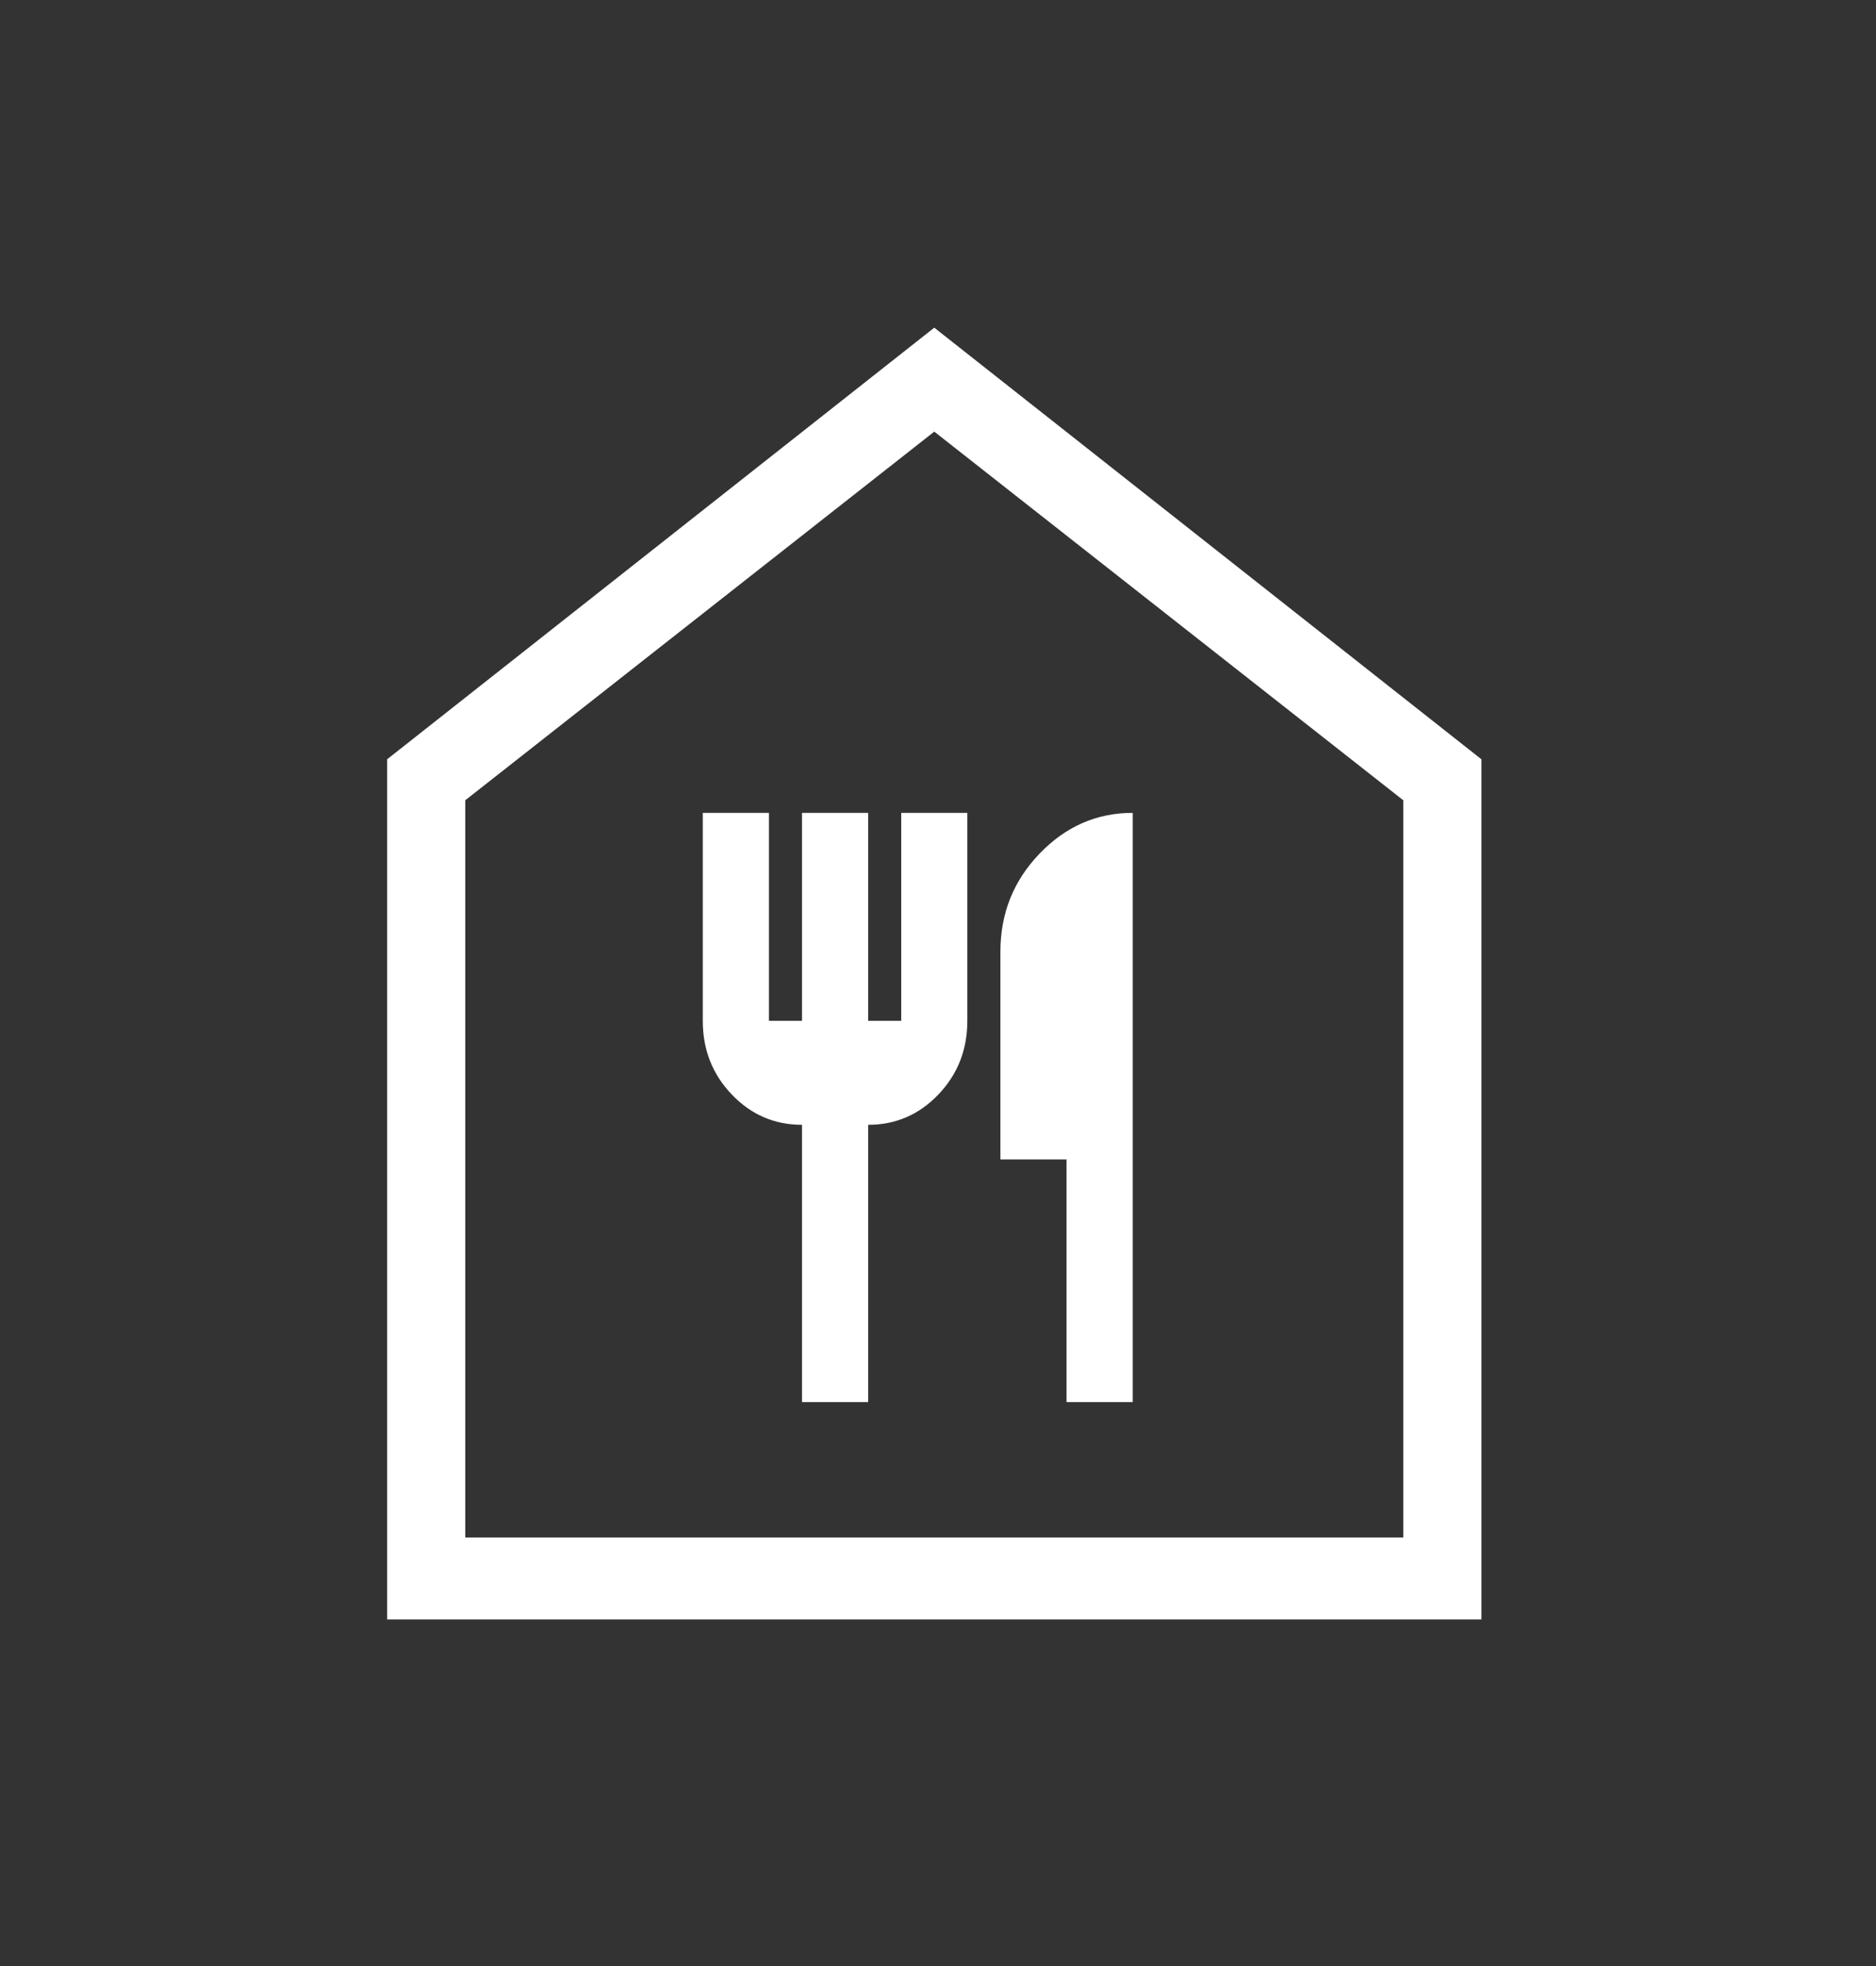 <?xml version="1.0" encoding="utf-8"?>
<svg xmlns="http://www.w3.org/2000/svg" fill="none" height="100%" overflow="visible" preserveAspectRatio="none" style="display: block;" viewBox="0 0 63 66" width="100%">
<rect x="0" y="0" width="63" height="66" fill="#333333" stroke="none"/>
<g id="food_bank_24dp_1F1F1F_FILL0_wght200_GRAD0_opsz24 1">
<path d="M26.933 47.068H29.154V37.76C30.079 37.76 30.866 37.42 31.514 36.741C32.162 36.063 32.485 35.239 32.485 34.269V27.288H30.265V34.269H29.154V27.288H26.933V34.269H25.822V27.288H23.601V34.269C23.601 35.239 23.925 36.063 24.573 36.741C25.221 37.42 26.007 37.76 26.933 37.76V47.068ZM35.817 47.068H38.039V27.288C36.83 27.288 35.788 27.744 34.911 28.656C34.035 29.567 33.596 30.663 33.596 31.943V38.923H35.817V47.068ZM13 54.365V25.49L31.375 11L49.75 25.49V54.365H13ZM15.625 51.615H47.125V26.865L31.375 14.49L15.625 26.865V51.615Z" fill="white" id="Vector"/>
</g>
</svg>